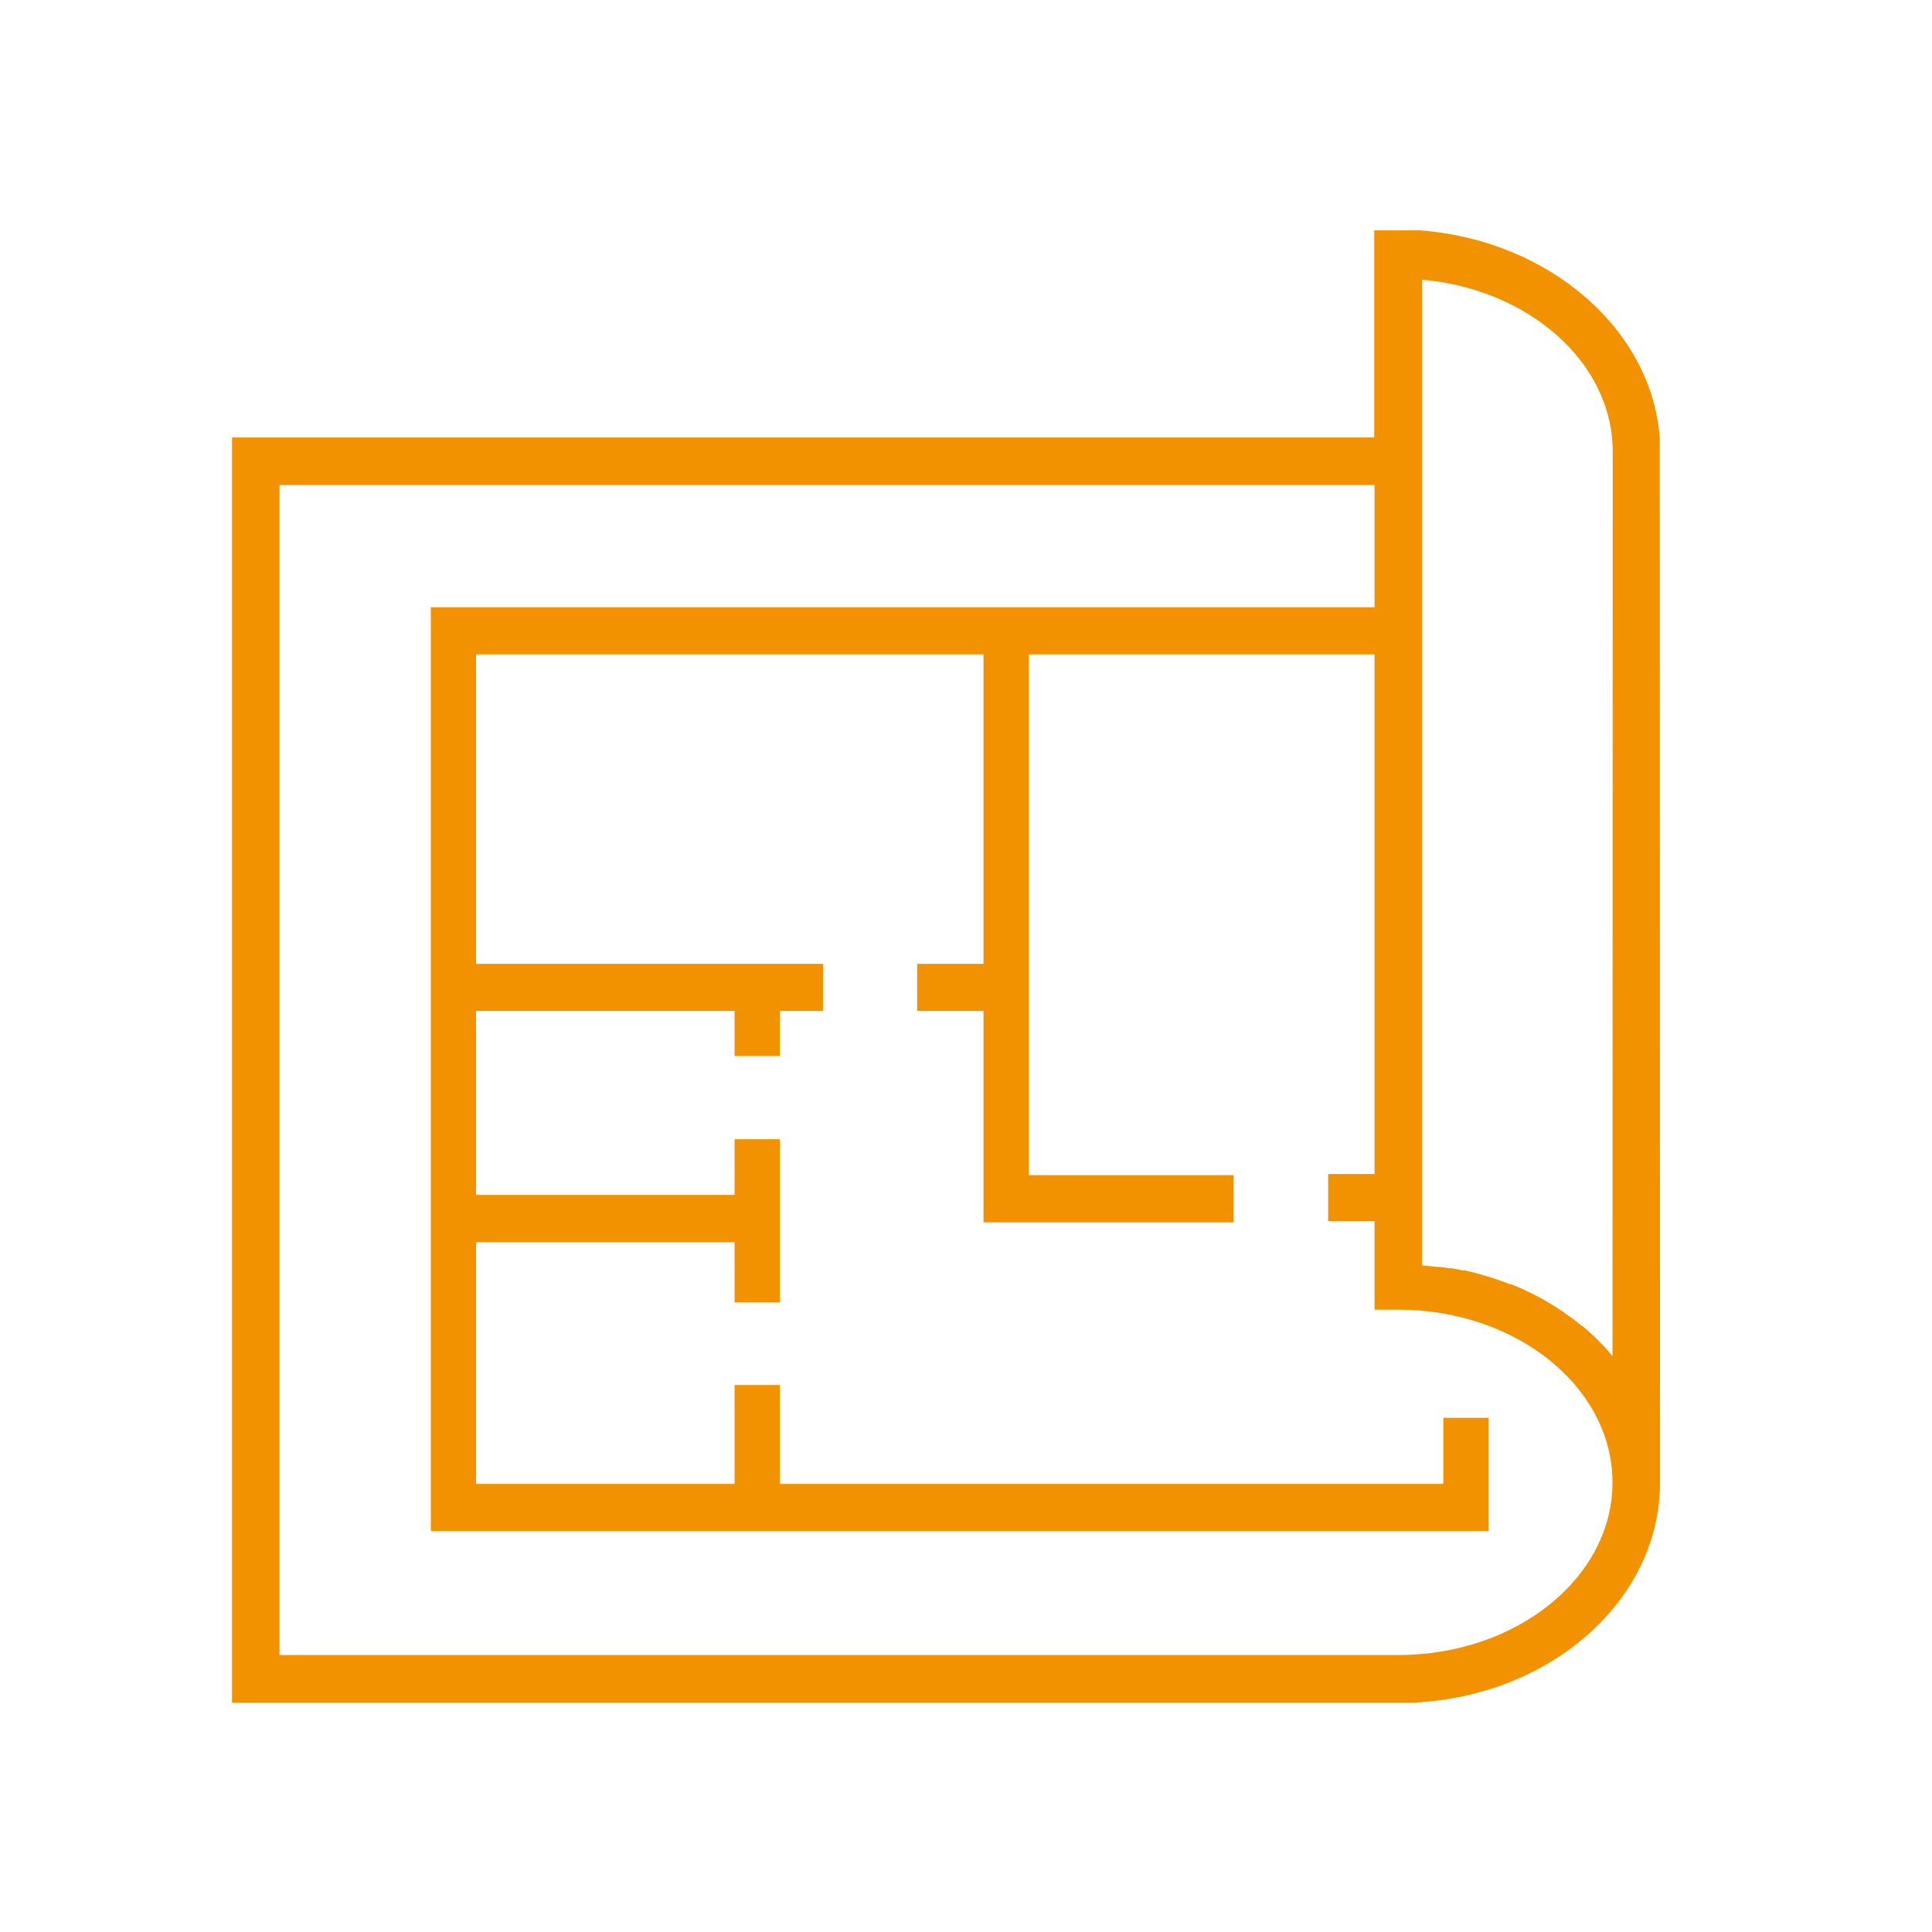 <?xml version="1.0" encoding="UTF-8"?> <svg xmlns="http://www.w3.org/2000/svg" id="Layer_1" data-name="Layer 1" viewBox="0 0 186.6 186.6"><defs><style>.cls-1{fill:#f39200;}.cls-2{fill:none;stroke:#f39200;stroke-miterlimit:10;stroke-width:0.3px;}</style></defs><path class="cls-1" d="M155.89,131.38h0l-.15-.17c-.16-.2-.34-.41-.51-.6l-.14-.17c-.22-.24-.44-.48-.67-.71l-.13-.12c-.19-.2-.39-.39-.59-.58l-.19-.17-.74-.65-.05,0-.73-.59-.22-.16-.73-.52-.09-.07c-.28-.19-.56-.38-.85-.56l-.21-.13-.72-.43-.19-.11c-.3-.16-.6-.33-.9-.48l-.2-.1-.77-.37-.24-.11c-.31-.14-.63-.28-1-.41l-.11,0-.88-.33-.27-.1-1-.32h0l-1-.29-.27-.07c-.29-.08-.58-.15-.88-.21l-.21,0c-.35-.08-.7-.14-1.06-.21l-.26,0-.88-.13-.28,0-1.1-.12h-.19l-.27,0V26.85c10.55.87,18.7,8.11,18.7,16.74ZM135.05,160H26.85V46.7H132.91V58.8H41.76v88.92H143.63V137.09h-4.08v6.38H75.17v-9.55H71.1v9.55H45.83V119.82H71.1v5.81h4.07V110.18H71.1v5.38H45.83V97.49H71.1v4.36h4.07V97.49h4.17V93.24H45.83V63.05H95.14V93.24H88.73v4.25h6.41v20.42H119v-4.26H99.21V63.05h33.7v50.49h-4.48v4.26h4.48v8.54h2.14c11.49,0,20.84,7.55,20.84,16.84S146.54,160,135.05,160m25.11-117.6h0c-.69-10.43-10.58-19.06-23-20h-4.28v20H22.56V164.3l113.92,0c13.28-.62,23.7-9.89,23.7-21.08Z"></path><path class="cls-2" d="M155.89,131.38h0l-.15-.17c-.16-.2-.34-.41-.51-.6l-.14-.17c-.22-.24-.44-.48-.67-.71l-.13-.12c-.19-.2-.39-.39-.59-.58l-.19-.17-.74-.65-.05,0-.73-.59-.22-.16-.73-.52-.09-.07c-.28-.19-.56-.38-.85-.56l-.21-.13-.72-.43-.19-.11c-.3-.16-.6-.33-.9-.48l-.2-.1-.77-.37-.24-.11c-.31-.14-.63-.28-1-.41l-.11,0-.88-.33-.27-.1-1-.32h0l-1-.29-.27-.07c-.29-.08-.58-.15-.88-.21l-.21,0c-.35-.08-.7-.14-1.06-.21l-.26,0-.88-.13-.28,0-1.1-.12h-.19l-.27,0V26.85c10.55.87,18.7,8.11,18.7,16.74ZM135.05,160H26.85V46.7H132.91V58.8H41.76v88.92H143.63V137.09h-4.08v6.38H75.17v-9.55H71.1v9.55H45.83V119.82H71.1v5.81h4.07V110.18H71.1v5.38H45.83V97.49H71.1v4.36h4.07V97.49h4.17V93.24H45.83V63.05H95.14V93.24H88.73v4.25h6.41v20.42H119v-4.26H99.21V63.05h33.7v50.49h-4.48v4.26h4.48v8.54h2.14c11.49,0,20.84,7.55,20.84,16.84S146.54,160,135.05,160Zm25.11-117.6h0c-.69-10.43-10.58-19.06-23-20h-4.28v20H22.56V164.3l113.92,0c13.28-.62,23.7-9.89,23.7-21.08Z"></path></svg> 